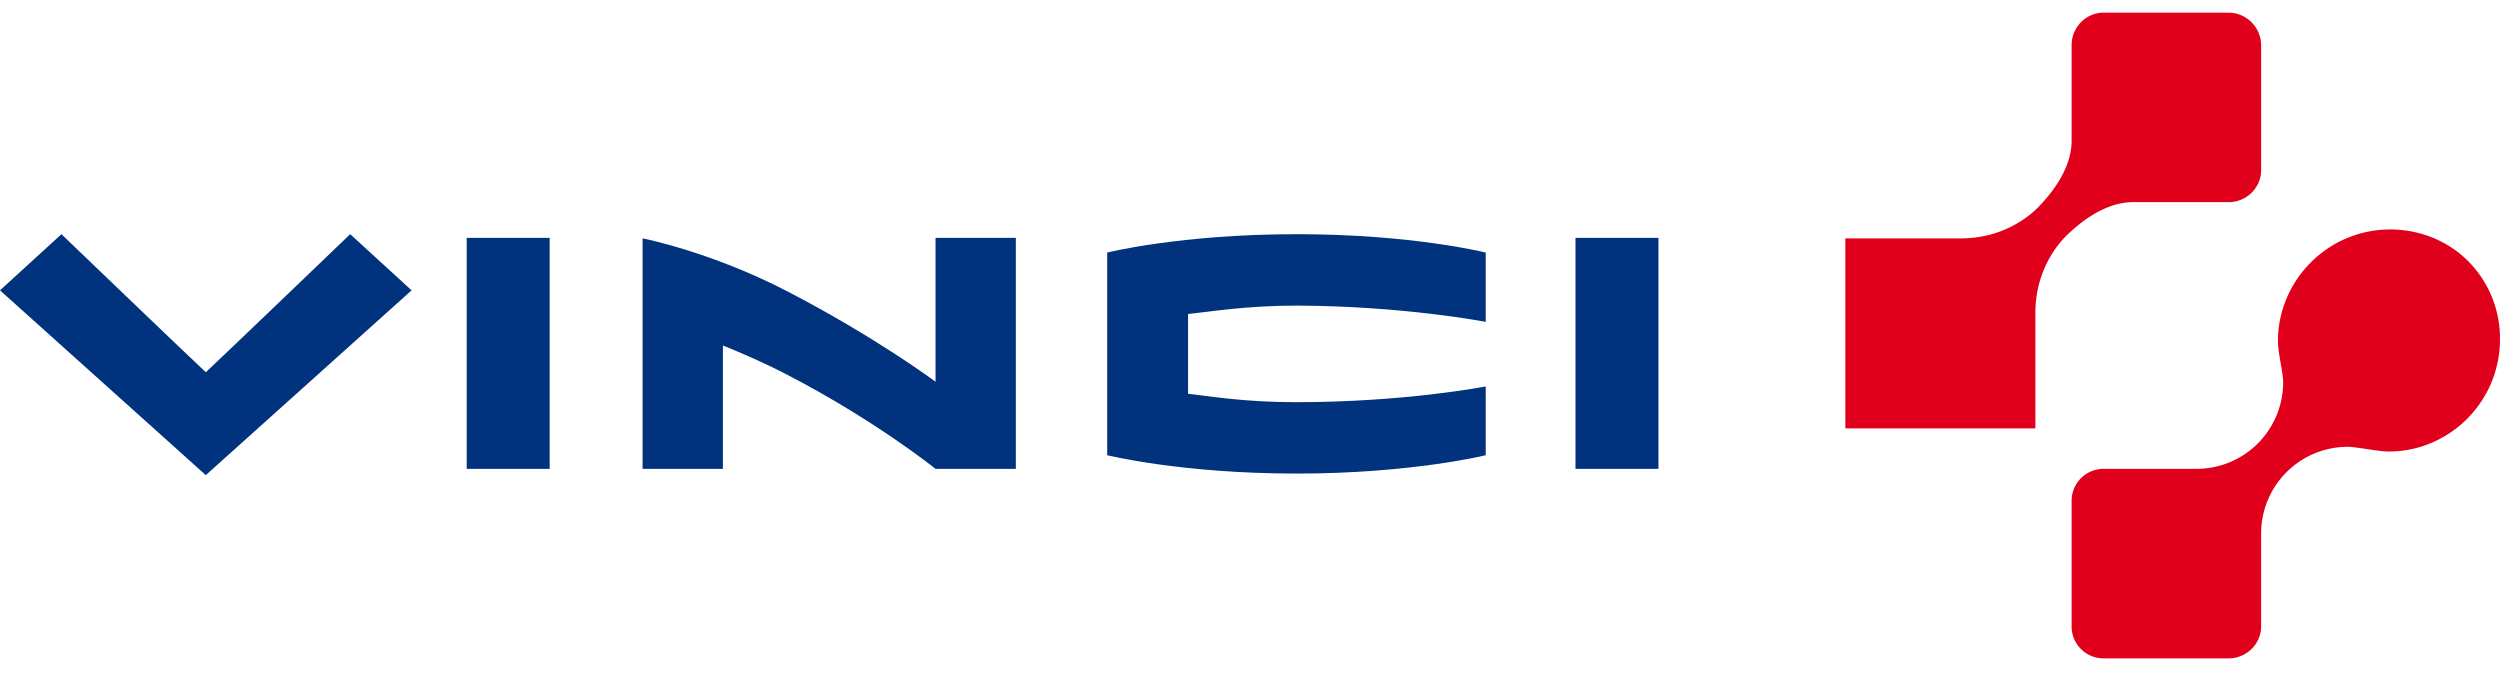 <?xml version="1.0" encoding="UTF-8"?>
<svg xmlns="http://www.w3.org/2000/svg" height="674" viewBox="0 -.008 148.813 38.631" width="2500">
  <path d="m3.656 13.188-3.656 3.342 12.25 11 12.25-11-3.656-3.343s-7.489 7.19-8.594 8.218c-1.105-1.027-8.594-8.218-8.594-8.218zm73.532 0c-6.945 0-11.282 1.093-11.282 1.093v12.063s4.406 1.093 11.281 1.093c6.827 0 11.25-1.093 11.25-1.093v-4.094s-4.77.938-11.312.938c-3.175 0-5.275-.385-6.406-.5-.003-.987.003-3.753 0-4.75 1.267-.125 3.408-.5 6.469-.5 6.367.023 11.25.968 11.25.968v-4.125s-4.356-1.094-11.25-1.094zm-49.407.218v13.75h4.938v-13.75zm27.907 0v8.563s-3.568-2.658-8.813-5.375c-4.587-2.378-8.625-3.157-8.625-3.157v13.72h4.781v-7.345c1.147.467 2.381.993 3.844 1.75 5.245 2.72 8.813 5.594 8.813 5.594h4.78v-13.75zm38.093 0v13.75h4.938v-13.75z" fill="#00327d"></path>
  <path d="m125.219 0c-1.058 0-1.906.88-1.906 1.937v5.688c0 1.771-1.357 3.3-1.938 3.906-.581.61-2.147 1.903-4.656 1.906h-6.875v11.313h11.312v-6.875c.005-2.507 1.296-4.075 1.906-4.656.607-.581 2.135-1.938 3.907-1.938h5.687c1.059 0 1.938-.849 1.938-1.906v-7.438a1.952 1.952 0 0 0 -1.938-1.937zm17.062 12.906c-3.72 0-6.687 3.04-6.687 6.656 0 .66.312 1.905.312 2.438a5.158 5.158 0 0 1 -5.156 5.156h-5.531a1.9 1.9 0 0 0 -1.906 1.907v7.468a1.9 1.9 0 0 0 1.906 1.907h7.437c1.059 0 1.938-.85 1.938-1.907v-5.531a5.158 5.158 0 0 1 5.156-5.156c.532 0 1.778.281 2.438.281 3.616 0 6.625-2.967 6.625-6.688a6.53 6.53 0 0 0 -1.875-4.625c-1.17-1.184-2.838-1.906-4.657-1.906z" fill="#e1001b"></path>
</svg>
